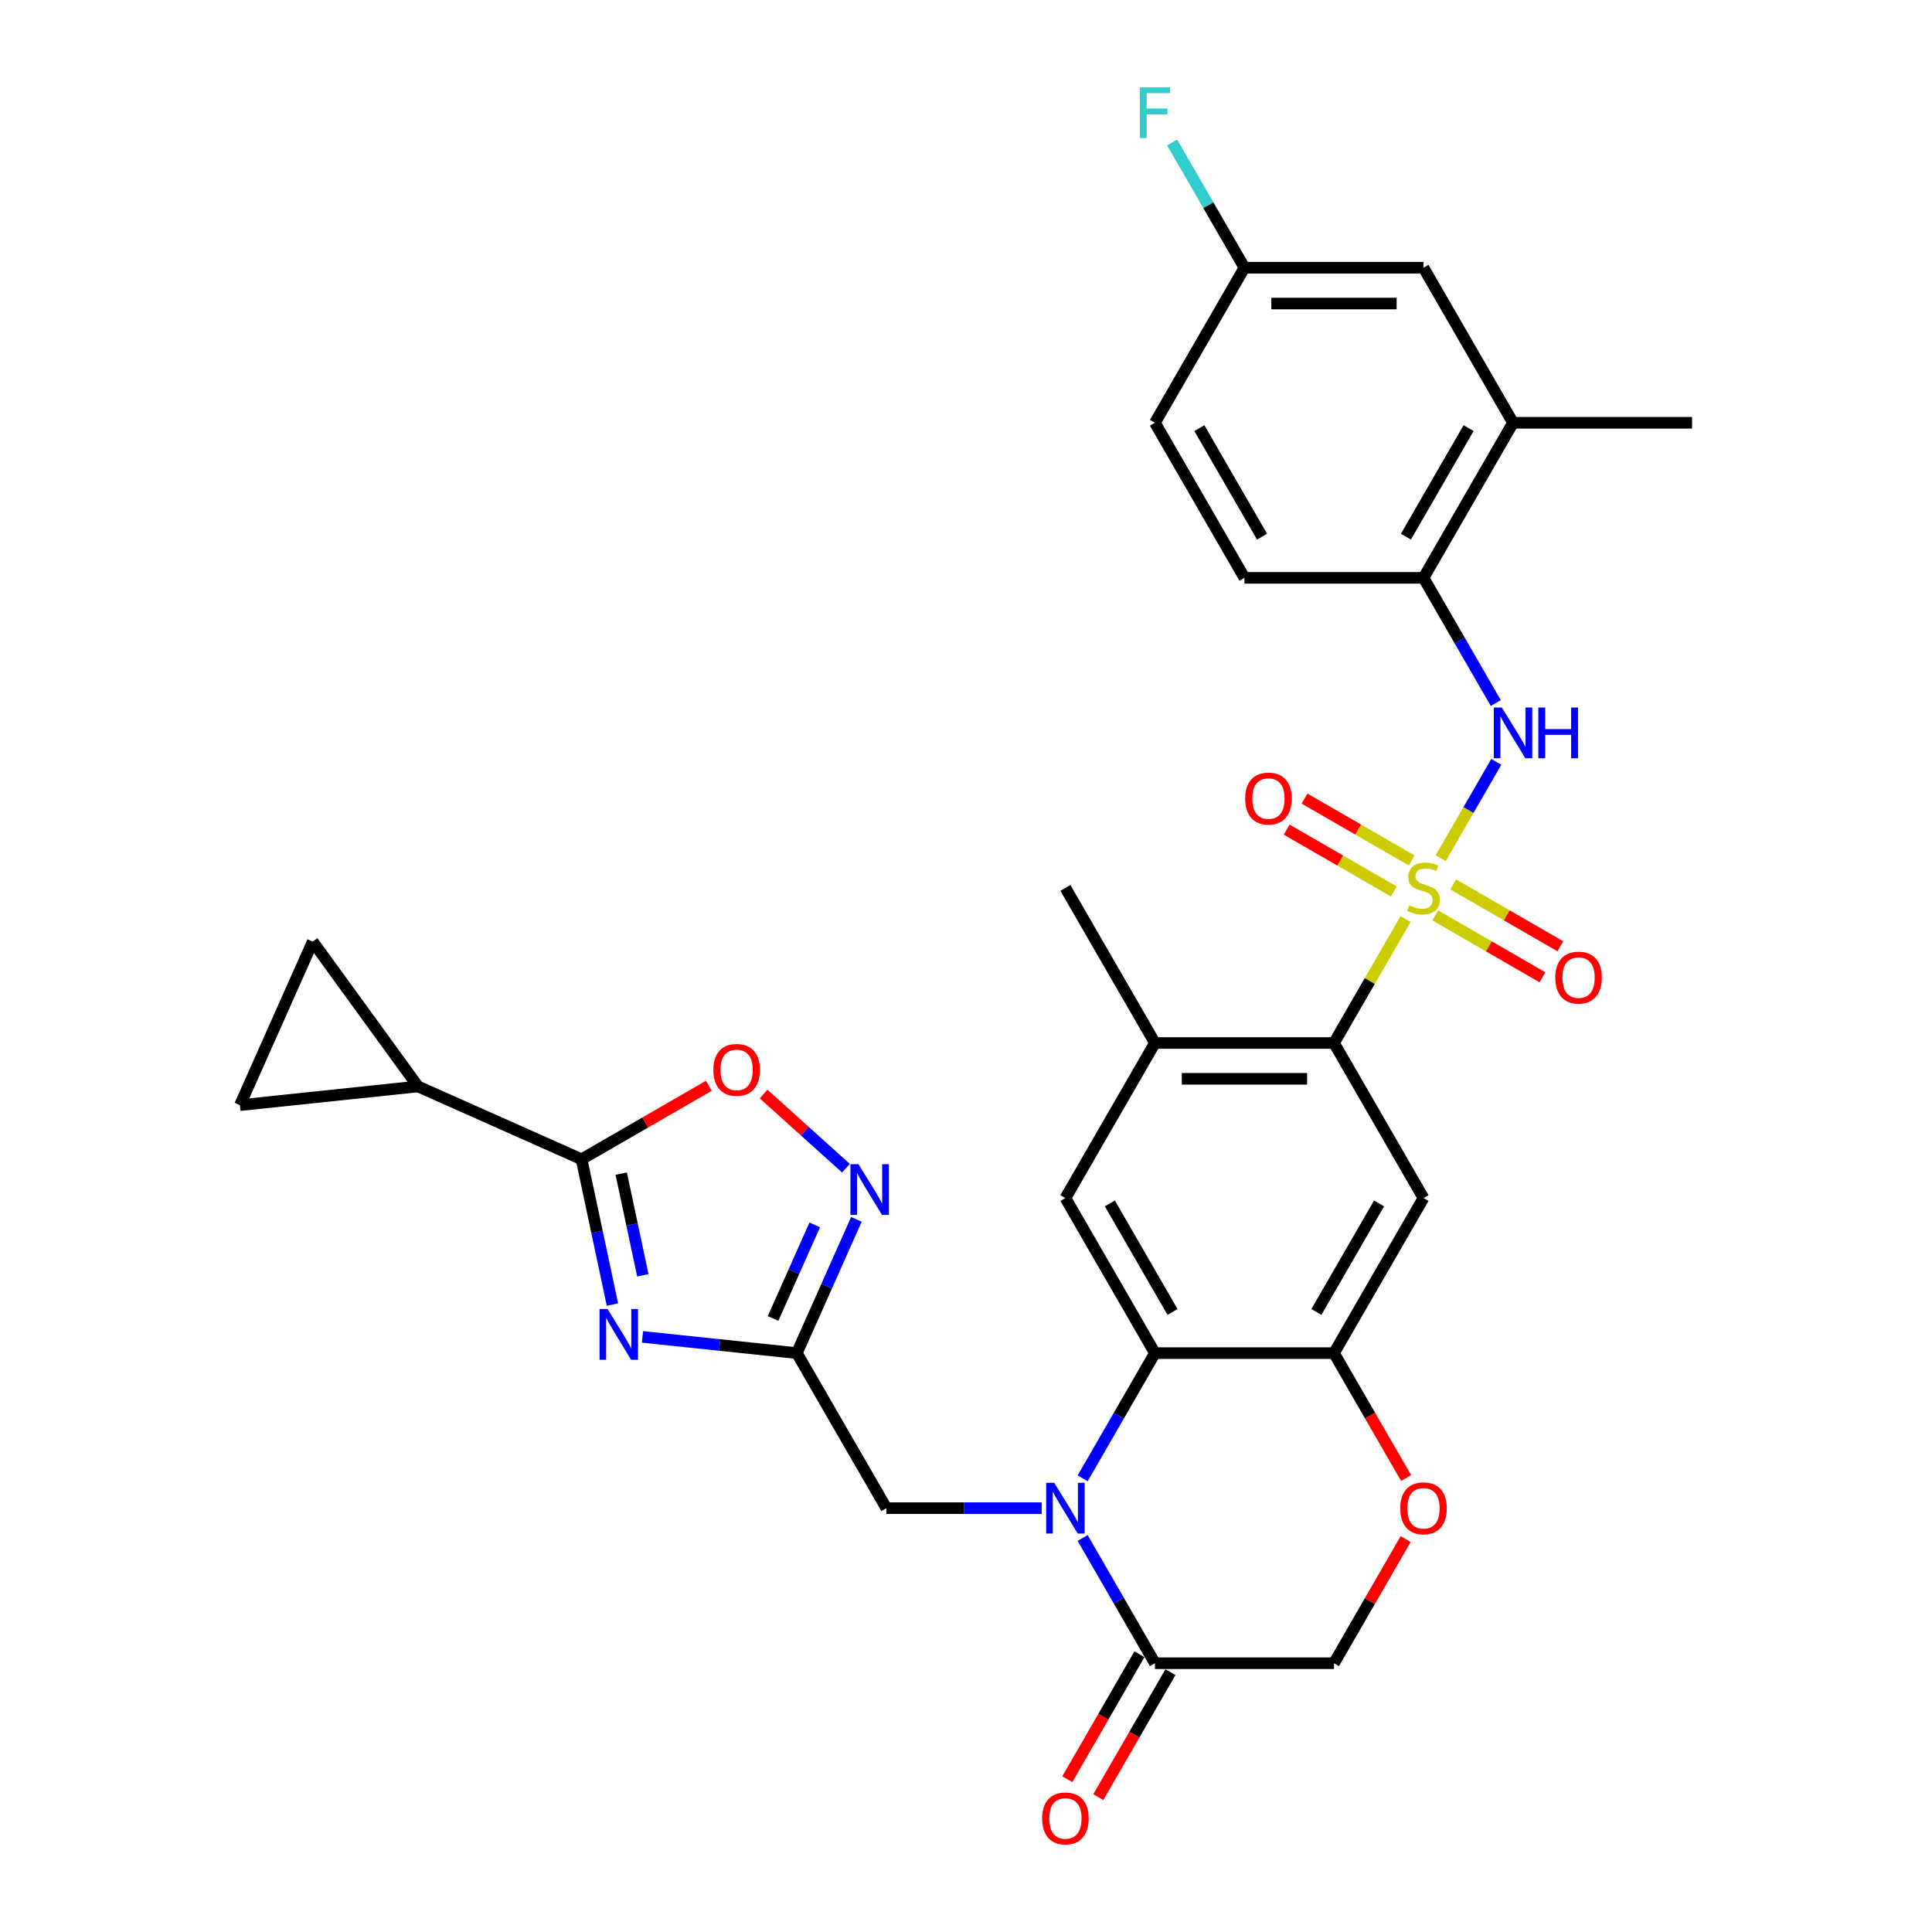 <?xml version='1.0' encoding='iso-8859-1'?>
<svg version='1.1' baseProfile='full'
              xmlns='http://www.w3.org/2000/svg'
                      xmlns:rdkit='http://www.rdkit.org/xml'
                      xmlns:xlink='http://www.w3.org/1999/xlink'
                  xml:space='preserve'
width='1000px' height='1000px' viewBox='0 0 1000 1000'>
<!-- END OF HEADER -->
<rect style='opacity:1.0;fill:#FFFFFF;stroke:none' width='1000' height='1000' x='0' y='0'> </rect>
<path class='bond-4' d='M 727.502,475.706 L 708.983,507.781' style='fill:none;fill-rule:evenodd;stroke:#CCCC00;stroke-width:6px;stroke-linecap:butt;stroke-linejoin:miter;stroke-opacity:1' />
<path class='bond-4' d='M 708.983,507.781 L 690.465,539.856' style='fill:none;fill-rule:evenodd;stroke:#000000;stroke-width:6px;stroke-linecap:butt;stroke-linejoin:miter;stroke-opacity:1' />
<path class='bond-6' d='M 745.693,444.197 L 760.086,419.267' style='fill:none;fill-rule:evenodd;stroke:#CCCC00;stroke-width:6px;stroke-linecap:butt;stroke-linejoin:miter;stroke-opacity:1' />
<path class='bond-6' d='M 760.086,419.267 L 774.48,394.337' style='fill:none;fill-rule:evenodd;stroke:#0000FF;stroke-width:6px;stroke-linecap:butt;stroke-linejoin:miter;stroke-opacity:1' />
<path class='bond-20' d='M 742.899,473.821 L 770.634,489.834' style='fill:none;fill-rule:evenodd;stroke:#CCCC00;stroke-width:6px;stroke-linecap:butt;stroke-linejoin:miter;stroke-opacity:1' />
<path class='bond-20' d='M 770.634,489.834 L 798.369,505.847' style='fill:none;fill-rule:evenodd;stroke:#FF0000;stroke-width:6px;stroke-linecap:butt;stroke-linejoin:miter;stroke-opacity:1' />
<path class='bond-20' d='M 752.166,457.769 L 779.901,473.782' style='fill:none;fill-rule:evenodd;stroke:#CCCC00;stroke-width:6px;stroke-linecap:butt;stroke-linejoin:miter;stroke-opacity:1' />
<path class='bond-20' d='M 779.901,473.782 L 807.636,489.795' style='fill:none;fill-rule:evenodd;stroke:#FF0000;stroke-width:6px;stroke-linecap:butt;stroke-linejoin:miter;stroke-opacity:1' />
<path class='bond-21' d='M 730.703,445.378 L 702.968,429.365' style='fill:none;fill-rule:evenodd;stroke:#CCCC00;stroke-width:6px;stroke-linecap:butt;stroke-linejoin:miter;stroke-opacity:1' />
<path class='bond-21' d='M 702.968,429.365 L 675.232,413.352' style='fill:none;fill-rule:evenodd;stroke:#FF0000;stroke-width:6px;stroke-linecap:butt;stroke-linejoin:miter;stroke-opacity:1' />
<path class='bond-21' d='M 721.436,461.429 L 693.7,445.416' style='fill:none;fill-rule:evenodd;stroke:#CCCC00;stroke-width:6px;stroke-linecap:butt;stroke-linejoin:miter;stroke-opacity:1' />
<path class='bond-21' d='M 693.7,445.416 L 665.965,429.403' style='fill:none;fill-rule:evenodd;stroke:#FF0000;stroke-width:6px;stroke-linecap:butt;stroke-linejoin:miter;stroke-opacity:1' />
<path class='bond-0' d='M 560.37,765.186 L 579.081,732.777' style='fill:none;fill-rule:evenodd;stroke:#0000FF;stroke-width:6px;stroke-linecap:butt;stroke-linejoin:miter;stroke-opacity:1' />
<path class='bond-0' d='M 579.081,732.777 L 597.792,700.369' style='fill:none;fill-rule:evenodd;stroke:#000000;stroke-width:6px;stroke-linecap:butt;stroke-linejoin:miter;stroke-opacity:1' />
<path class='bond-10' d='M 560.37,796.064 L 579.081,828.473' style='fill:none;fill-rule:evenodd;stroke:#0000FF;stroke-width:6px;stroke-linecap:butt;stroke-linejoin:miter;stroke-opacity:1' />
<path class='bond-10' d='M 579.081,828.473 L 597.792,860.882' style='fill:none;fill-rule:evenodd;stroke:#000000;stroke-width:6px;stroke-linecap:butt;stroke-linejoin:miter;stroke-opacity:1' />
<path class='bond-16' d='M 539.186,780.625 L 498.985,780.625' style='fill:none;fill-rule:evenodd;stroke:#0000FF;stroke-width:6px;stroke-linecap:butt;stroke-linejoin:miter;stroke-opacity:1' />
<path class='bond-16' d='M 498.985,780.625 L 458.784,780.625' style='fill:none;fill-rule:evenodd;stroke:#000000;stroke-width:6px;stroke-linecap:butt;stroke-linejoin:miter;stroke-opacity:1' />
<path class='bond-1' d='M 332.553,691.971 L 372.501,696.17' style='fill:none;fill-rule:evenodd;stroke:#0000FF;stroke-width:6px;stroke-linecap:butt;stroke-linejoin:miter;stroke-opacity:1' />
<path class='bond-1' d='M 372.501,696.17 L 412.448,700.369' style='fill:none;fill-rule:evenodd;stroke:#000000;stroke-width:6px;stroke-linecap:butt;stroke-linejoin:miter;stroke-opacity:1' />
<path class='bond-5' d='M 317.002,675.243 L 309.009,637.639' style='fill:none;fill-rule:evenodd;stroke:#0000FF;stroke-width:6px;stroke-linecap:butt;stroke-linejoin:miter;stroke-opacity:1' />
<path class='bond-5' d='M 309.009,637.639 L 301.016,600.035' style='fill:none;fill-rule:evenodd;stroke:#000000;stroke-width:6px;stroke-linecap:butt;stroke-linejoin:miter;stroke-opacity:1' />
<path class='bond-5' d='M 332.733,660.108 L 327.138,633.785' style='fill:none;fill-rule:evenodd;stroke:#0000FF;stroke-width:6px;stroke-linecap:butt;stroke-linejoin:miter;stroke-opacity:1' />
<path class='bond-5' d='M 327.138,633.785 L 321.543,607.462' style='fill:none;fill-rule:evenodd;stroke:#000000;stroke-width:6px;stroke-linecap:butt;stroke-linejoin:miter;stroke-opacity:1' />
<path class='bond-2' d='M 597.792,700.369 L 551.456,620.112' style='fill:none;fill-rule:evenodd;stroke:#000000;stroke-width:6px;stroke-linecap:butt;stroke-linejoin:miter;stroke-opacity:1' />
<path class='bond-2' d='M 606.893,679.063 L 574.458,622.883' style='fill:none;fill-rule:evenodd;stroke:#000000;stroke-width:6px;stroke-linecap:butt;stroke-linejoin:miter;stroke-opacity:1' />
<path class='bond-32' d='M 597.792,700.369 L 690.465,700.369' style='fill:none;fill-rule:evenodd;stroke:#000000;stroke-width:6px;stroke-linecap:butt;stroke-linejoin:miter;stroke-opacity:1' />
<path class='bond-3' d='M 412.448,700.369 L 458.784,780.625' style='fill:none;fill-rule:evenodd;stroke:#000000;stroke-width:6px;stroke-linecap:butt;stroke-linejoin:miter;stroke-opacity:1' />
<path class='bond-7' d='M 412.448,700.369 L 427.858,665.758' style='fill:none;fill-rule:evenodd;stroke:#000000;stroke-width:6px;stroke-linecap:butt;stroke-linejoin:miter;stroke-opacity:1' />
<path class='bond-7' d='M 427.858,665.758 L 443.267,631.148' style='fill:none;fill-rule:evenodd;stroke:#0000FF;stroke-width:6px;stroke-linecap:butt;stroke-linejoin:miter;stroke-opacity:1' />
<path class='bond-7' d='M 400.139,682.447 L 410.926,658.22' style='fill:none;fill-rule:evenodd;stroke:#000000;stroke-width:6px;stroke-linecap:butt;stroke-linejoin:miter;stroke-opacity:1' />
<path class='bond-7' d='M 410.926,658.22 L 421.712,633.992' style='fill:none;fill-rule:evenodd;stroke:#0000FF;stroke-width:6px;stroke-linecap:butt;stroke-linejoin:miter;stroke-opacity:1' />
<path class='bond-9' d='M 690.465,539.856 L 736.801,620.112' style='fill:none;fill-rule:evenodd;stroke:#000000;stroke-width:6px;stroke-linecap:butt;stroke-linejoin:miter;stroke-opacity:1' />
<path class='bond-14' d='M 690.465,539.856 L 597.792,539.856' style='fill:none;fill-rule:evenodd;stroke:#000000;stroke-width:6px;stroke-linecap:butt;stroke-linejoin:miter;stroke-opacity:1' />
<path class='bond-14' d='M 676.564,558.39 L 611.693,558.39' style='fill:none;fill-rule:evenodd;stroke:#000000;stroke-width:6px;stroke-linecap:butt;stroke-linejoin:miter;stroke-opacity:1' />
<path class='bond-13' d='M 301.016,600.035 L 216.356,562.342' style='fill:none;fill-rule:evenodd;stroke:#000000;stroke-width:6px;stroke-linecap:butt;stroke-linejoin:miter;stroke-opacity:1' />
<path class='bond-35' d='M 301.016,600.035 L 333.962,581.013' style='fill:none;fill-rule:evenodd;stroke:#000000;stroke-width:6px;stroke-linecap:butt;stroke-linejoin:miter;stroke-opacity:1' />
<path class='bond-35' d='M 333.962,581.013 L 366.908,561.992' style='fill:none;fill-rule:evenodd;stroke:#FF0000;stroke-width:6px;stroke-linecap:butt;stroke-linejoin:miter;stroke-opacity:1' />
<path class='bond-17' d='M 774.223,363.904 L 755.512,331.495' style='fill:none;fill-rule:evenodd;stroke:#0000FF;stroke-width:6px;stroke-linecap:butt;stroke-linejoin:miter;stroke-opacity:1' />
<path class='bond-17' d='M 755.512,331.495 L 736.801,299.086' style='fill:none;fill-rule:evenodd;stroke:#000000;stroke-width:6px;stroke-linecap:butt;stroke-linejoin:miter;stroke-opacity:1' />
<path class='bond-11' d='M 437.871,604.661 L 416.548,585.461' style='fill:none;fill-rule:evenodd;stroke:#0000FF;stroke-width:6px;stroke-linecap:butt;stroke-linejoin:miter;stroke-opacity:1' />
<path class='bond-11' d='M 416.548,585.461 L 395.224,566.261' style='fill:none;fill-rule:evenodd;stroke:#FF0000;stroke-width:6px;stroke-linecap:butt;stroke-linejoin:miter;stroke-opacity:1' />
<path class='bond-8' d='M 690.465,700.369 L 736.801,620.112' style='fill:none;fill-rule:evenodd;stroke:#000000;stroke-width:6px;stroke-linecap:butt;stroke-linejoin:miter;stroke-opacity:1' />
<path class='bond-8' d='M 681.364,679.063 L 713.799,622.883' style='fill:none;fill-rule:evenodd;stroke:#000000;stroke-width:6px;stroke-linecap:butt;stroke-linejoin:miter;stroke-opacity:1' />
<path class='bond-15' d='M 690.465,700.369 L 709.133,732.703' style='fill:none;fill-rule:evenodd;stroke:#000000;stroke-width:6px;stroke-linecap:butt;stroke-linejoin:miter;stroke-opacity:1' />
<path class='bond-15' d='M 709.133,732.703 L 727.801,765.038' style='fill:none;fill-rule:evenodd;stroke:#FF0000;stroke-width:6px;stroke-linecap:butt;stroke-linejoin:miter;stroke-opacity:1' />
<path class='bond-24' d='M 589.767,856.248 L 571.098,888.583' style='fill:none;fill-rule:evenodd;stroke:#000000;stroke-width:6px;stroke-linecap:butt;stroke-linejoin:miter;stroke-opacity:1' />
<path class='bond-24' d='M 571.098,888.583 L 552.43,920.917' style='fill:none;fill-rule:evenodd;stroke:#FF0000;stroke-width:6px;stroke-linecap:butt;stroke-linejoin:miter;stroke-opacity:1' />
<path class='bond-24' d='M 605.818,865.515 L 587.15,897.85' style='fill:none;fill-rule:evenodd;stroke:#000000;stroke-width:6px;stroke-linecap:butt;stroke-linejoin:miter;stroke-opacity:1' />
<path class='bond-24' d='M 587.15,897.85 L 568.481,930.184' style='fill:none;fill-rule:evenodd;stroke:#FF0000;stroke-width:6px;stroke-linecap:butt;stroke-linejoin:miter;stroke-opacity:1' />
<path class='bond-34' d='M 597.792,860.882 L 690.465,860.882' style='fill:none;fill-rule:evenodd;stroke:#000000;stroke-width:6px;stroke-linecap:butt;stroke-linejoin:miter;stroke-opacity:1' />
<path class='bond-12' d='M 551.456,620.112 L 597.792,539.856' style='fill:none;fill-rule:evenodd;stroke:#000000;stroke-width:6px;stroke-linecap:butt;stroke-linejoin:miter;stroke-opacity:1' />
<path class='bond-18' d='M 216.356,562.342 L 124.191,572.028' style='fill:none;fill-rule:evenodd;stroke:#000000;stroke-width:6px;stroke-linecap:butt;stroke-linejoin:miter;stroke-opacity:1' />
<path class='bond-19' d='M 216.356,562.342 L 161.884,487.368' style='fill:none;fill-rule:evenodd;stroke:#000000;stroke-width:6px;stroke-linecap:butt;stroke-linejoin:miter;stroke-opacity:1' />
<path class='bond-30' d='M 597.792,539.856 L 551.456,459.599' style='fill:none;fill-rule:evenodd;stroke:#000000;stroke-width:6px;stroke-linecap:butt;stroke-linejoin:miter;stroke-opacity:1' />
<path class='bond-23' d='M 727.566,796.62 L 709.015,828.751' style='fill:none;fill-rule:evenodd;stroke:#FF0000;stroke-width:6px;stroke-linecap:butt;stroke-linejoin:miter;stroke-opacity:1' />
<path class='bond-23' d='M 709.015,828.751 L 690.465,860.882' style='fill:none;fill-rule:evenodd;stroke:#000000;stroke-width:6px;stroke-linecap:butt;stroke-linejoin:miter;stroke-opacity:1' />
<path class='bond-22' d='M 736.801,299.086 L 783.137,218.83' style='fill:none;fill-rule:evenodd;stroke:#000000;stroke-width:6px;stroke-linecap:butt;stroke-linejoin:miter;stroke-opacity:1' />
<path class='bond-22' d='M 727.7,277.781 L 760.135,221.601' style='fill:none;fill-rule:evenodd;stroke:#000000;stroke-width:6px;stroke-linecap:butt;stroke-linejoin:miter;stroke-opacity:1' />
<path class='bond-26' d='M 736.801,299.086 L 644.128,299.086' style='fill:none;fill-rule:evenodd;stroke:#000000;stroke-width:6px;stroke-linecap:butt;stroke-linejoin:miter;stroke-opacity:1' />
<path class='bond-36' d='M 124.191,572.028 L 161.884,487.368' style='fill:none;fill-rule:evenodd;stroke:#000000;stroke-width:6px;stroke-linecap:butt;stroke-linejoin:miter;stroke-opacity:1' />
<path class='bond-25' d='M 783.137,218.83 L 736.801,138.573' style='fill:none;fill-rule:evenodd;stroke:#000000;stroke-width:6px;stroke-linecap:butt;stroke-linejoin:miter;stroke-opacity:1' />
<path class='bond-31' d='M 783.137,218.83 L 875.809,218.83' style='fill:none;fill-rule:evenodd;stroke:#000000;stroke-width:6px;stroke-linecap:butt;stroke-linejoin:miter;stroke-opacity:1' />
<path class='bond-33' d='M 736.801,138.573 L 644.128,138.573' style='fill:none;fill-rule:evenodd;stroke:#000000;stroke-width:6px;stroke-linecap:butt;stroke-linejoin:miter;stroke-opacity:1' />
<path class='bond-33' d='M 722.9,157.108 L 658.029,157.108' style='fill:none;fill-rule:evenodd;stroke:#000000;stroke-width:6px;stroke-linecap:butt;stroke-linejoin:miter;stroke-opacity:1' />
<path class='bond-28' d='M 644.128,299.086 L 597.792,218.83' style='fill:none;fill-rule:evenodd;stroke:#000000;stroke-width:6px;stroke-linecap:butt;stroke-linejoin:miter;stroke-opacity:1' />
<path class='bond-28' d='M 653.229,277.781 L 620.794,221.601' style='fill:none;fill-rule:evenodd;stroke:#000000;stroke-width:6px;stroke-linecap:butt;stroke-linejoin:miter;stroke-opacity:1' />
<path class='bond-27' d='M 644.128,138.573 L 597.792,218.83' style='fill:none;fill-rule:evenodd;stroke:#000000;stroke-width:6px;stroke-linecap:butt;stroke-linejoin:miter;stroke-opacity:1' />
<path class='bond-29' d='M 644.128,138.573 L 625.417,106.165' style='fill:none;fill-rule:evenodd;stroke:#000000;stroke-width:6px;stroke-linecap:butt;stroke-linejoin:miter;stroke-opacity:1' />
<path class='bond-29' d='M 625.417,106.165 L 606.706,73.756' style='fill:none;fill-rule:evenodd;stroke:#33CCCC;stroke-width:6px;stroke-linecap:butt;stroke-linejoin:miter;stroke-opacity:1' />
<path  class='atom-0' d='M 729.387 468.607
Q 729.683 468.718, 730.907 469.237
Q 732.13 469.756, 733.465 470.09
Q 734.836 470.386, 736.171 470.386
Q 738.654 470.386, 740.1 469.2
Q 741.546 467.977, 741.546 465.864
Q 741.546 464.418, 740.804 463.529
Q 740.1 462.639, 738.988 462.157
Q 737.876 461.675, 736.022 461.119
Q 733.687 460.415, 732.278 459.748
Q 730.907 459.08, 729.906 457.672
Q 728.942 456.263, 728.942 453.891
Q 728.942 450.592, 731.166 448.553
Q 733.427 446.514, 737.876 446.514
Q 740.915 446.514, 744.363 447.96
L 743.51 450.814
Q 740.359 449.517, 737.987 449.517
Q 735.429 449.517, 734.021 450.592
Q 732.612 451.629, 732.649 453.446
Q 732.649 454.854, 733.353 455.707
Q 734.095 456.56, 735.133 457.041
Q 736.208 457.523, 737.987 458.079
Q 740.359 458.821, 741.768 459.562
Q 743.177 460.304, 744.177 461.823
Q 745.215 463.306, 745.215 465.864
Q 745.215 469.497, 742.769 471.461
Q 740.359 473.389, 736.319 473.389
Q 733.983 473.389, 732.204 472.87
Q 730.462 472.388, 728.386 471.535
L 729.387 468.607
' fill='#CCCC00'/>
<path  class='atom-1' d='M 545.655 767.503
L 554.255 781.404
Q 555.108 782.775, 556.479 785.259
Q 557.851 787.742, 557.925 787.891
L 557.925 767.503
L 561.409 767.503
L 561.409 793.748
L 557.814 793.748
L 548.583 778.549
Q 547.508 776.77, 546.359 774.731
Q 545.247 772.692, 544.914 772.062
L 544.914 793.748
L 541.503 793.748
L 541.503 767.503
L 545.655 767.503
' fill='#0000FF'/>
<path  class='atom-2' d='M 314.482 677.559
L 323.082 691.46
Q 323.935 692.832, 325.306 695.315
Q 326.678 697.799, 326.752 697.947
L 326.752 677.559
L 330.236 677.559
L 330.236 703.804
L 326.641 703.804
L 317.411 688.606
Q 316.336 686.827, 315.186 684.788
Q 314.074 682.749, 313.741 682.119
L 313.741 703.804
L 310.33 703.804
L 310.33 677.559
L 314.482 677.559
' fill='#0000FF'/>
<path  class='atom-7' d='M 777.336 366.22
L 785.936 380.121
Q 786.788 381.493, 788.16 383.976
Q 789.531 386.46, 789.605 386.608
L 789.605 366.22
L 793.09 366.22
L 793.09 392.465
L 789.494 392.465
L 780.264 377.267
Q 779.189 375.488, 778.04 373.449
Q 776.928 371.41, 776.594 370.78
L 776.594 392.465
L 773.184 392.465
L 773.184 366.22
L 777.336 366.22
' fill='#0000FF'/>
<path  class='atom-7' d='M 796.241 366.22
L 799.799 366.22
L 799.799 377.378
L 813.218 377.378
L 813.218 366.22
L 816.777 366.22
L 816.777 392.465
L 813.218 392.465
L 813.218 380.344
L 799.799 380.344
L 799.799 392.465
L 796.241 392.465
L 796.241 366.22
' fill='#0000FF'/>
<path  class='atom-8' d='M 444.34 602.586
L 452.94 616.487
Q 453.792 617.858, 455.164 620.342
Q 456.536 622.826, 456.61 622.974
L 456.61 602.586
L 460.094 602.586
L 460.094 628.831
L 456.498 628.831
L 447.268 613.633
Q 446.193 611.853, 445.044 609.814
Q 443.932 607.776, 443.598 607.146
L 443.598 628.831
L 440.188 628.831
L 440.188 602.586
L 444.34 602.586
' fill='#0000FF'/>
<path  class='atom-12' d='M 369.225 553.773
Q 369.225 547.471, 372.339 543.95
Q 375.452 540.428, 381.272 540.428
Q 387.092 540.428, 390.206 543.95
Q 393.32 547.471, 393.32 553.773
Q 393.32 560.149, 390.169 563.781
Q 387.018 567.377, 381.272 567.377
Q 375.49 567.377, 372.339 563.781
Q 369.225 560.186, 369.225 553.773
M 381.272 564.412
Q 385.276 564.412, 387.426 561.743
Q 389.613 559.037, 389.613 553.773
Q 389.613 548.62, 387.426 546.025
Q 385.276 543.393, 381.272 543.393
Q 377.269 543.393, 375.082 545.988
Q 372.932 548.583, 372.932 553.773
Q 372.932 559.074, 375.082 561.743
Q 377.269 564.412, 381.272 564.412
' fill='#FF0000'/>
<path  class='atom-16' d='M 724.753 780.699
Q 724.753 774.398, 727.867 770.876
Q 730.981 767.355, 736.801 767.355
Q 742.621 767.355, 745.734 770.876
Q 748.848 774.398, 748.848 780.699
Q 748.848 787.075, 745.697 790.708
Q 742.546 794.304, 736.801 794.304
Q 731.018 794.304, 727.867 790.708
Q 724.753 787.112, 724.753 780.699
M 736.801 791.338
Q 740.804 791.338, 742.954 788.669
Q 745.141 785.963, 745.141 780.699
Q 745.141 775.547, 742.954 772.952
Q 740.804 770.32, 736.801 770.32
Q 732.797 770.32, 730.61 772.915
Q 728.46 775.51, 728.46 780.699
Q 728.46 786, 730.61 788.669
Q 732.797 791.338, 736.801 791.338
' fill='#FF0000'/>
<path  class='atom-21' d='M 805.01 506.009
Q 805.01 499.708, 808.124 496.186
Q 811.237 492.665, 817.057 492.665
Q 822.877 492.665, 825.991 496.186
Q 829.105 499.708, 829.105 506.009
Q 829.105 512.385, 825.954 516.018
Q 822.803 519.614, 817.057 519.614
Q 811.274 519.614, 808.124 516.018
Q 805.01 512.422, 805.01 506.009
M 817.057 516.648
Q 821.061 516.648, 823.211 513.979
Q 825.398 511.273, 825.398 506.009
Q 825.398 500.857, 823.211 498.262
Q 821.061 495.63, 817.057 495.63
Q 813.054 495.63, 810.867 498.225
Q 808.717 500.82, 808.717 506.009
Q 808.717 511.31, 810.867 513.979
Q 813.054 516.648, 817.057 516.648
' fill='#FF0000'/>
<path  class='atom-22' d='M 644.497 413.337
Q 644.497 407.036, 647.611 403.514
Q 650.724 399.992, 656.544 399.992
Q 662.364 399.992, 665.478 403.514
Q 668.592 407.036, 668.592 413.337
Q 668.592 419.713, 665.441 423.346
Q 662.29 426.942, 656.544 426.942
Q 650.761 426.942, 647.611 423.346
Q 644.497 419.75, 644.497 413.337
M 656.544 423.976
Q 660.548 423.976, 662.698 421.307
Q 664.885 418.601, 664.885 413.337
Q 664.885 408.185, 662.698 405.59
Q 660.548 402.958, 656.544 402.958
Q 652.541 402.958, 650.354 405.553
Q 648.204 408.148, 648.204 413.337
Q 648.204 418.638, 650.354 421.307
Q 652.541 423.976, 656.544 423.976
' fill='#FF0000'/>
<path  class='atom-25' d='M 539.409 941.212
Q 539.409 934.911, 542.523 931.389
Q 545.636 927.868, 551.456 927.868
Q 557.276 927.868, 560.39 931.389
Q 563.504 934.911, 563.504 941.212
Q 563.504 947.588, 560.353 951.221
Q 557.202 954.817, 551.456 954.817
Q 545.674 954.817, 542.523 951.221
Q 539.409 947.625, 539.409 941.212
M 551.456 951.851
Q 555.46 951.851, 557.61 949.182
Q 559.797 946.476, 559.797 941.212
Q 559.797 936.06, 557.61 933.465
Q 555.46 930.833, 551.456 930.833
Q 547.453 930.833, 545.266 933.428
Q 543.116 936.023, 543.116 941.212
Q 543.116 946.513, 545.266 949.182
Q 547.453 951.851, 551.456 951.851
' fill='#FF0000'/>
<path  class='atom-30' d='M 589.989 45.194
L 605.595 45.194
L 605.595 48.197
L 593.511 48.197
L 593.511 56.167
L 604.261 56.167
L 604.261 59.206
L 593.511 59.206
L 593.511 71.439
L 589.989 71.439
L 589.989 45.194
' fill='#33CCCC'/>
</svg>
